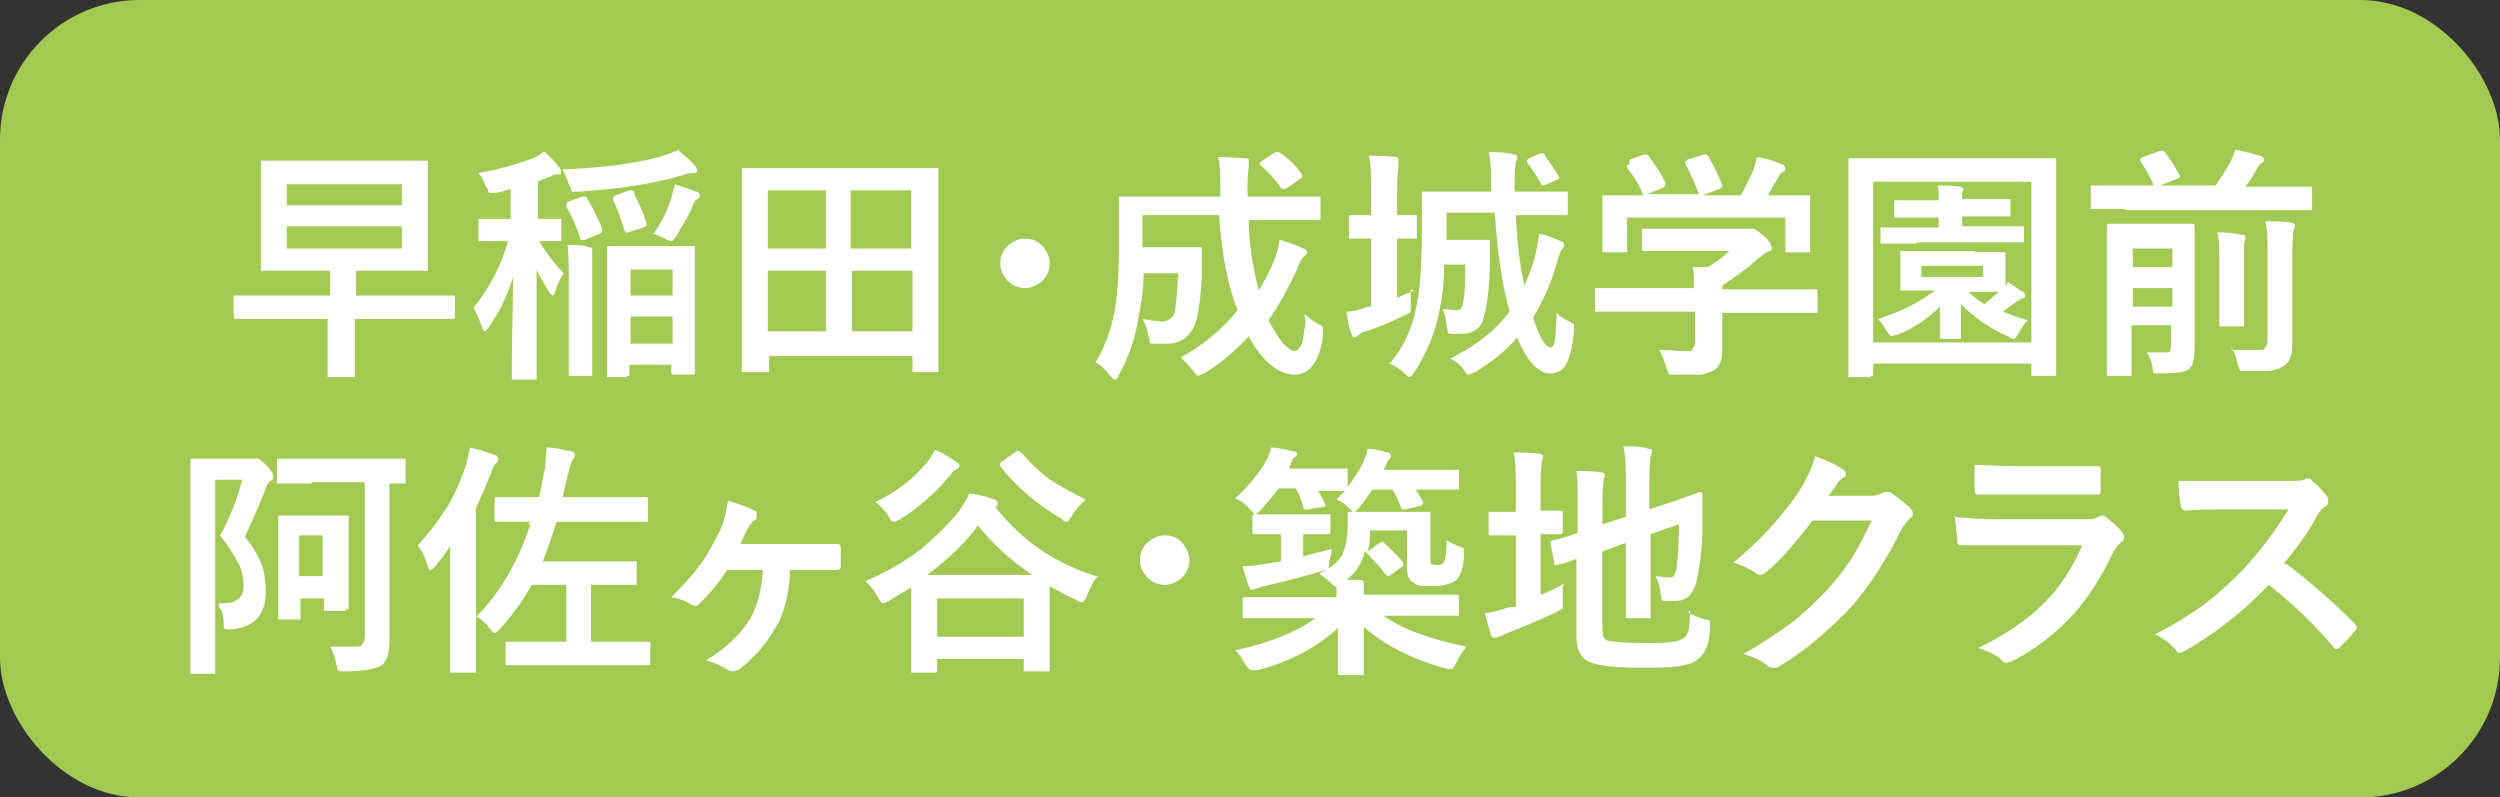 <?xml version="1.0" encoding="UTF-8"?>
<svg xmlns="http://www.w3.org/2000/svg" version="1.1" viewBox="0 0 202.2 64.5">
  <rect x="0" y="0" width="202.2" height="64.5" fill="#333333" stroke="none"/>
  <defs>
    <style>
      .cls-1 {
        fill: #a2ca52;
      }

      .cls-2 {
        fill: #fff;
      }
    </style>
  </defs>
  <!-- Generator: Adobe Illustrator 28.7.5, SVG Export Plug-In . SVG Version: 1.2.0 Build 176)  -->
  <g>
    <g id="_レイヤー_1" data-name="レイヤー_1">
      <g id="_レイヤー_2" data-name="レイヤー_2">
        <g id="_レイヤー_1-2" data-name="レイヤー_1-2">
          <rect class="cls-1" y="0" width="202.2" height="64.5" rx="11.3" ry="11.3"/>
        </g>
      </g>
      <g>
        <path class="cls-2" d="M21.6,25.8h-2.5c-.1,0-.2,0-.2-.2v-1.5c0-.1,0-.2,0-.2s0,0,.2,0h2.5s5.1,0,5.1,0v-2h-5.4c-.1,0-.2,0-.2,0s0,0,0-.2v-2.1s0-4.3,0-4.3v-2.1c0-.1,0-.2,0-.2s0,0,.2,0h2.8s7.5,0,7.5,0h2.8c.1,0,.2,0,.2,0s0,0,0,.2v2.1s0,4.3,0,4.3v2.1c0,.1,0,.2,0,.2s0,0-.2,0h-2.8s-2.8,0-2.8,0v2h7.8c0,0,.2,0,.2,0,0,0,0,0,0,.2v1.5c0,.1,0,.2-.2.2h-2.5s-5.4,0-5.4,0v4.5c0,.1,0,.2,0,.2s0,0-.2,0h-1.8c-.1,0-.2,0-.2,0s0,0,0-.2v-2.7s0-1.8,0-1.8h-5.1ZM32.5,14.9h-9.3v1.7h9.3v-1.7ZM32.5,20.1v-1.8h-9.3v1.8h9.3Z"/>
        <path class="cls-2" d="M44.1,12.3c.5.5.9.9,1.1,1.2.1.1.2.3.2.4,0,.2-.1.2-.3.2s-.3,0-.6.2c0,0-.2,0-.5.2-.2,0-.3.1-.5.2v3h1.7c.1,0,.2,0,.2,0,0,0,0,0,0,.2v1.4c0,.1,0,.2,0,.2,0,0,0,0-.2,0s-.2,0-.5,0c-.3,0-.7,0-1.1,0,.6,1,1.3,1.9,2,2.6-.3.4-.5.9-.7,1.5,0,.2-.2.3-.2.3s-.2-.1-.3-.3c-.4-.7-.8-1.3-1-1.8,0,2.1,0,4.2,0,6.3,0,.5,0,1,0,1.8,0,.3,0,.5,0,.6,0,.1,0,.2,0,.2,0,0,0,0-.2,0h-1.6c-.1,0-.2,0-.2,0s0,0,0-.2,0-.5,0-1.3c0-2.4.1-4.6.1-6.8-.5,1.6-1.2,3-2,4.1-.1.2-.3.3-.3.3s-.1-.1-.2-.3c-.2-.6-.4-1.1-.7-1.6,1.2-1.5,2.2-3.3,2.8-5.4h-2.2c-.1,0-.2,0-.2,0s0,0,0-.2v-1.4c0-.1,0-.2,0-.2,0,0,0,0,.2,0h1.9s.5,0,.5,0v-2.4c-.2,0-.6.2-1.2.3-.2,0-.4,0-.4,0-.1,0-.2,0-.2-.1,0,0,0-.2-.2-.4-.2-.5-.4-.9-.6-1.1,1.6-.3,3.1-.7,4.4-1.2.3-.1.6-.3.8-.5ZM54.9,12.2c.5.4,1,.8,1.3,1.2.1.1.2.3.2.4s-.1.2-.3.2-.5,0-1,.2c-2.4.7-5.2,1.1-8.3,1.3-.1,0-.2,0-.3,0-.2,0-.3,0-.3-.1,0,0,0-.2-.2-.5-.1-.4-.3-.8-.5-1.2,2.9-.1,5.5-.4,7.8-1,.7-.2,1.2-.4,1.6-.6ZM47.5,16.1c.4.6.8,1.4,1.2,2.4,0,0,0,.1,0,.2,0,0,0,.1-.2.2l-1.2.5c-.1,0-.2,0-.3,0s0,0-.1-.2c-.3-1-.7-1.8-1.1-2.5,0,0,0-.1,0-.2,0,0,0-.1.2-.2l1.1-.4c.1,0,.2,0,.2,0,0,0,.1,0,.2.1ZM45.7,19.8c.8,0,1.5,0,1.9.2.2,0,.3,0,.3.2s0,.1,0,.2c0,.1,0,.2,0,.2,0,.3,0,.9,0,1.9v7.7c0,.1,0,.2,0,.2,0,0-.1,0-.2,0h-1.5c-.1,0-.2,0-.2,0s0,0,0-.2v-2.5s0-5.1,0-5.1c0-1.1,0-2.1-.1-2.8ZM50.7,30.5h-1.4c-.1,0-.2,0-.2,0s0,0,0-.2v-4.4s0-2.5,0-2.5v-3.3c0-.1,0-.2,0-.2s0,0,.2,0h2.1s2.5,0,2.5,0h2.1c.1,0,.2,0,.2,0s0,0,0,.2v2.9s0,2.7,0,2.7v4.4c0,.1,0,.2-.2.2h-1.5c-.1,0-.2,0-.2-.2v-.6h-3.4v.7c0,.1,0,.2,0,.2s0,0-.2,0ZM51.3,15.7c.3.6.7,1.4,1,2.4,0,0,0,.1,0,.1,0,0,0,.1-.3.2l-1.2.4c-.1,0-.2,0-.2,0s0,0-.1-.2c-.3-1-.6-1.8-.9-2.4,0,0,0-.1,0-.2,0,0,0-.1.2-.2l1.1-.4c.1,0,.2,0,.2,0,0,0,.1,0,.2.1ZM51,21.8v2.1h3.4v-2.1h-3.4ZM51,27.8h3.4v-2.2h-3.4v2.2ZM52.8,19c.7-1,1.2-2,1.5-3,.1-.4.2-.8.3-1.1.6.2,1.2.4,1.7.6.2,0,.3.2.3.3s0,.2-.2.3c-.2.1-.3.3-.4.6-.3.8-.8,1.5-1.3,2.4-.2.3-.3.4-.4.4s-.2,0-.5-.2c-.3-.1-.6-.3-1-.4Z"/>
        <path class="cls-2" d="M61.9,30.1h-1.7c0,0-.2,0-.2,0s0,0,0-.2v-7.1s0-3.8,0-3.8v-5.2c0-.1,0-.2,0-.2s0,0,.2,0h2.7s10.1,0,10.1,0h2.7c.1,0,.2,0,.2,0s0,0,0,.2v4.6s0,4.4,0,4.4v7.1c0,.1,0,.2,0,.2s0,0-.2,0h-1.7c-.1,0-.2,0-.2,0s0,0,0-.2v-1.1h-11.6v1.1c0,.1,0,.2,0,.2s0,0-.2,0ZM62.1,15.4v4.7h4.7v-4.7h-4.7ZM62.1,26.8h4.7v-4.9h-4.7v4.9ZM73.7,15.4h-4.9v4.7h4.9v-4.7ZM68.9,26.8h4.9v-4.9h-4.9v4.9Z"/>
        <path class="cls-2" d="M82.9,19.3c.6,0,1.1.2,1.5.7.3.4.5.8.5,1.3s-.2,1.1-.7,1.5c-.4.3-.8.5-1.3.5s-1.1-.2-1.5-.7c-.3-.4-.5-.8-.5-1.3s.2-1.1.7-1.5c.4-.3.8-.5,1.3-.5Z"/>
        <path class="cls-2" d="M105.5,25.4c.2.2.6.5,1.1.8.2.1.4.2.4.3,0,0,0,.1,0,.3s0,.2,0,.4c-.3,2.1-1.1,3.1-2.3,3.1s-2.6-1-3.7-3.1c-1.1,1.2-2.3,2.2-3.6,3-.3.1-.4.2-.5.2,0,0-.2-.1-.4-.4-.3-.4-.6-.7-1-1.1,1.7-.9,3.3-2.2,4.6-3.8-.8-2-1.3-4.6-1.5-7.7h-6.2v2.6h4.6c.2,0,.2,0,.2.2,0,.2,0,.6,0,1.2,0,.4,0,.8,0,1-.1,1.9-.3,3.1-.5,3.7-.4,1.1-1.2,1.7-2.3,1.7s-.8,0-1,0c-.2,0-.4,0-.4-.1,0,0,0-.2-.1-.5-.1-.6-.3-1.1-.5-1.4.6.1,1.2.2,1.6.2s.8-.2,1-.7c.1-.4.2-1.5.3-3.2h-2.8c0,1.3-.2,2.5-.4,3.5-.3,1.8-.8,3.3-1.6,4.7-.1.3-.2.4-.3.4s-.2-.1-.4-.3c-.4-.5-.8-.9-1.2-1.1.7-1.1,1.3-2.6,1.6-4.4.2-1.3.3-2.9.3-4.8v-4c0-.1,0-.2,0-.2,0,0,0,0,.2,0h2.7s5.3,0,5.3,0v-.4c0-1.2,0-2.2-.2-2.8,1.1,0,1.9.1,2.2.1.2,0,.3,0,.3.2s0,.2,0,.4c0,.2-.1.7-.1,1.4s0,.4,0,.6v.5h5.7c.1,0,.2,0,.2,0,0,0,0,0,0,.2v1.5c0,.1,0,.2,0,.2,0,0,0,0-.2,0h-2.7s-2.9,0-2.9,0c0,2.1.4,4,.8,5.7.5-.8.9-1.6,1.2-2.3.3-.7.4-1.3.5-1.8.7.2,1.3.4,1.9.7.2,0,.3.2.3.3s0,.2-.3.4c-.1.1-.3.4-.5,1-.7,1.5-1.4,2.8-2.3,4.1.4.8.8,1.4,1.2,1.9.4.4.7.6.9.6s.4-.2.6-.6c.1-.4.2-1,.3-1.8ZM103.6,12.4c.7.5,1.3,1.1,1.7,1.7,0,0,0,.1,0,.2,0,0,0,.1-.2.2l-1,.7c-.1,0-.2.1-.3.1s0,0-.2-.1c-.4-.6-.9-1.2-1.6-1.8,0,0-.1-.1-.1-.2s0,0,.2-.2l.9-.6c.1,0,.2-.1.2-.1s.1,0,.2,0Z"/>
        <path class="cls-2" d="M114.1,23.4c0,.4,0,.8,0,1.2s0,.5,0,.6c0,0-.2.2-.5.3-.8.4-1.9.9-3.1,1.3-.3,0-.5.2-.6.3-.2.1-.3.2-.3.2-.1,0-.2,0-.3-.3-.2-.5-.3-1.1-.4-1.8.7,0,1.2-.2,1.7-.4,0,0,.1,0,.3,0v-5.5h-1.6c-.1,0-.2,0-.2,0,0,0,0,0,0-.2v-1.5c0-.1,0-.2,0-.2,0,0,0,0,.2,0h1.6s0-1.8,0-1.8c0-1.3,0-2.3-.2-3,.7,0,1.4,0,2.1.1.2,0,.3,0,.3.2s0,.2,0,.4c0,.2-.1,1-.1,2.2v1.9h1.4c.1,0,.2,0,.2,0,0,0,0,0,0,.2v1.5c0,.1,0,.2,0,.2,0,0,0,0-.2,0s-.2,0-.4,0c-.3,0-.6,0-1,0v4.8c.6-.3,1.1-.5,1.4-.6ZM125.9,25.3c.3.3.6.5,1,.7.2.1.3.2.4.2,0,0,0,.1,0,.2s0,.2,0,.4c-.1,1.3-.4,2.3-.7,2.8-.3.4-.7.6-1.2.6-1,0-1.9-1-2.7-2.9-.9,1.1-2.1,2-3.4,2.8-.3.1-.4.2-.5.2s-.3-.1-.4-.4c-.3-.4-.7-.7-1.1-.9,2-1,3.6-2.2,4.8-3.8-.6-2.1-1-4.8-1.2-8h-3.9v2.2h3.3c.2,0,.2,0,.2.2,0,.3,0,.8,0,1.4,0,2.1-.2,3.6-.5,4.7-.1.4-.3.8-.7,1-.3.2-.6.3-1,.3s-.7,0-.9,0c-.1,0-.2,0-.3-.1,0,0,0-.3-.1-.5,0-.6-.2-1-.3-1.4.5,0,.8.1,1.1.1s.5-.2.5-.5c.2-.7.2-1.8.2-3.2h-1.7c0,1.3-.1,2.4-.3,3.3-.3,1.9-1,3.7-2.1,5.4-.2.3-.3.4-.4.4s-.2-.1-.4-.3c-.4-.4-.8-.6-1.2-.8,1.3-1.5,2-3.3,2.3-5.4.2-1.2.3-3.1.3-5.5v-2.8c0-.1,0-.2.1-.2h2.7s2.8,0,2.8,0v-.3c0-1.1,0-2-.2-2.9.7,0,1.4,0,2,.2.2,0,.3,0,.3.2s0,.3-.1.4c0,.2-.1.6-.1,1.4v1h4.1c.1,0,.2,0,.2,0,0,0,0,0,0,.2v1.5c0,.1,0,.2,0,.2,0,0,0,0-.2,0h-2.7s-1.3,0-1.3,0c.1,2.1.3,4,.7,5.7.3-.7.6-1.4.8-2.2.2-.7.3-1.4.4-2,.8.2,1.3.4,1.7.6.2,0,.3.2.3.3s0,.2-.2.4c-.1.1-.2.5-.4,1.1-.5,1.8-1.2,3.2-1.9,4.4.5,1.6,1,2.4,1.4,2.4s.4-.8.5-2.5ZM125,12.7c.4.5.8,1.1,1.1,1.6,0,0,0,0,0,.1,0,0,0,.1-.3.2l-.9.4c-.1,0-.2,0-.2,0,0,0,0,0-.1-.2-.3-.6-.7-1.1-1.1-1.7,0,0,0-.1,0-.1,0,0,0-.1.2-.2l.9-.4c0,0,.2,0,.2,0s.1,0,.2.2Z"/>
        <path class="cls-2" d="M131.7,25.2h-2.5c-.1,0-.2,0-.2,0s0,0,0-.2v-1.5c0-.1,0-.2,0-.2,0,0,0,0,.2,0h2.5s5.3,0,5.3,0c0-.7,0-1.3-.1-1.7h1.2c.6-.3,1.2-.8,1.8-1.3h-6.9c-.1,0-.2,0-.2-.2v-1.4c0-.1,0-.2,0-.2,0,0,0,0,.2,0h2.6s5.4,0,5.4,0c.3,0,.4,0,.5,0,.1,0,.2,0,.3,0,.1,0,.4.2.9.6.4.4.6.7.6.9s0,.3-.2.3c-.3.1-.6.4-1,.7-.9.8-1.9,1.5-2.8,2.1v.3h7.5c.1,0,.2,0,.2,0,0,0,0,0,0,.2v1.5c0,0,0,.2,0,.2s0,0-.2,0h-2.5s-5,0-5,0v3c0,.8-.2,1.3-.6,1.6-.3.2-.7.3-1.1.4-.4,0-1.1,0-2,0s-.5,0-.6,0c0,0-.1-.2-.2-.5-.2-.6-.3-1-.6-1.5.8,0,1.5.1,2.1.1s.5,0,.6-.2c.1-.1.2-.3.2-.5v-2.5h-5.3ZM131.8,12.9l1.2-.4c0,0,.2,0,.2,0s.1,0,.2.2c.5.7,1,1.4,1.3,2.1,0,0,0,.1,0,.2,0,0,0,0-.2.2l-1.3.5h4.2c-.3-.9-.7-1.7-1.1-2.5,0,0,0-.1,0-.1s0,0,.2-.2l1.3-.4c0,0,.1,0,.2,0,0,0,.1,0,.2.2.4.7.8,1.5,1.1,2.3,0,0,0,.1,0,.1,0,0,0,.1-.3.2l-1.3.5h3.1c.3-.5.6-1.2,1-2,.1-.3.2-.7.3-1.1.7.1,1.4.3,2,.6.2,0,.3.2.3.3s0,.2-.2.3c-.1,0-.3.2-.4.5-.3.5-.6,1-.8,1.4h3.2c.1,0,.2,0,.2,0,0,0,0,0,0,.2v1.1s0,.9,0,.9v2.2c0,.1,0,.2,0,.2,0,0,0,0-.2,0h-1.6c-.1,0-.2,0-.2,0,0,0,0,0,0-.2v-2.6h-12.8v2.6c0,.1,0,.2,0,.2,0,0,0,0-.2,0h-1.6c-.1,0-.2,0-.2,0,0,0,0,0,0-.2v-2.3s0-.7,0-.7v-1.2c0-.1,0-.2,0-.2,0,0,0,0,.2,0h2.6s.5,0,.5,0c-.3-.8-.7-1.5-1.3-2.2,0,0,0-.1,0-.2,0,0,0-.1.2-.1Z"/>
        <path class="cls-2" d="M151.3,30.5h-1.6c0,0-.2,0-.2,0s0,0,0-.2v-7.8s0-4,0-4v-5.5c0-.1,0-.2,0-.2,0,0,0,0,.2,0h2.6s11.2,0,11.2,0h2.6c.1,0,.2,0,.2,0,0,0,0,.1,0,.2v4.8s0,4.7,0,4.7v7.7c0,.1,0,.2,0,.2,0,0,0,0-.2,0h-1.6c-.1,0-.2,0-.2,0s0,0,0-.2v-.8h-12.8v.8c0,.1,0,.2,0,.2s0,0-.2,0ZM151.5,14.7v13h12.8v-13h-12.8ZM159.6,20.4h2.4c.1,0,.2,0,.2,0s0,0,0,.2v1s0,.8,0,.8c0,.4,0,.7,0,.8,0,0,.1-.2.2-.4.3.2.7.5,1.2.8.1,0,.2.2.2.3,0,.1,0,.2-.2.2,0,0-.2.1-.5.3-.3.2-.7.5-1.1.8.7.3,1.3.5,2,.7-.2.2-.5.6-.7,1-.2.3-.3.5-.4.5s-.2,0-.5-.2c-1.6-.7-2.8-1.6-3.8-2.6,0,.5,0,1.1,0,1.8,0,.5,0,.8,0,.8,0,.1,0,.2,0,.2s0,0-.2,0h-1.3c-.1,0-.2,0-.2,0s0,0,0-.2,0-.8,0-2.4c-1,1-2.2,1.8-3.5,2.3-.2,0-.4.1-.4.1,0,0-.2-.1-.4-.4-.2-.4-.5-.8-.7-1,1.9-.6,3.4-1.4,4.6-2.3h-2.6c-.1,0-.2,0-.2,0s0,0,0-.2v-1s0-.8,0-.8v-1c0-.1,0-.2,0-.2s0,0,.2,0h2.4s3.5,0,3.5,0ZM155,19.7h-2.7c-.1,0-.2,0-.2,0,0,0,0,0,0-.2v-.9c0-.1,0-.2,0-.2,0,0,0,0,.2,0h2.7s1.8,0,1.8,0v-.8h-3.4c-.1,0-.2,0-.2,0,0,0,0,0,0-.2v-1c0-.1,0-.2,0-.2,0,0,0,0,.2,0h2.5s.9,0,.9,0c0-.6,0-1-.1-1.2.6,0,1.2,0,1.8.1.2,0,.3.1.3.2s0,.1-.1.3c0,.1,0,.3,0,.5h3.7c.1,0,.2,0,.2,0,0,0,0,0,0,.2v1c0,.1,0,.2,0,.2,0,0,0,0-.2,0h-2.5s-1.2,0-1.2,0v.8h4.8c.1,0,.2,0,.2,0s0,0,0,.2v.9c0,.1,0,.2,0,.2,0,0,0,0-.2,0h-2.7s-5.8,0-5.8,0ZM160.4,22.4v-.9h-5v.9h5ZM159.6,23.6h-.4c.4.4.8.7,1.3,1,.4-.3.8-.7,1.2-1-.4,0-1.1,0-2.2,0Z"/>
        <path class="cls-2" d="M171.8,16.9h-2.5c-.1,0-.2,0-.2,0,0,0,0-.1,0-.2v-1.5c0-.1,0-.2,0-.2s0,0,.2,0h2.5s2.4,0,2.4,0c-.3-.7-.7-1.4-1.1-2,0,0,0-.1,0-.1,0,0,0-.1.2-.2l1.4-.5c.1,0,.2,0,.2,0s.1,0,.2.1c.5.7.9,1.3,1.2,1.9,0,0,0,.1,0,.1,0,0,0,.1-.3.2l-1.3.5h4.5c.5-.7.9-1.4,1.2-1.9.2-.4.3-.7.4-1,.9.2,1.6.4,2,.5.2,0,.3.2.3.3s0,.2-.2.3c-.1,0-.3.3-.5.7-.2.4-.5.8-.8,1.2h5.2c.1,0,.2,0,.2,0,0,0,0,0,0,.2v1.5c0,.1,0,.2,0,.2,0,0,0,0-.2,0h-2.5s-12.3,0-12.3,0ZM173.7,28.5c.5,0,1,0,1.3,0s.5,0,.5-.1c0,0,.1-.2.1-.4v-1.7h-3.2v3.9c0,.1,0,.2,0,.2,0,0,0,0-.2,0h-1.6c-.1,0-.2,0-.2,0s0,0,0-.2v-2.6s0-6.6,0-6.6v-2.7c0-.1,0-.2.2-.2h2.1s2.5,0,2.5,0h2.1c.1,0,.2,0,.2.2v2.8s0,4.3,0,4.3v2.7c0,.8-.1,1.4-.4,1.7-.3.3-1.1.4-2.3.4-.3,0-.5,0-.6,0,0,0-.1-.2-.1-.5-.1-.5-.3-1-.5-1.3ZM175.7,20.1h-3.2v1.5h3.2v-1.5ZM172.5,24.8h3.2v-1.5h-3.2v1.5ZM179.3,18.8c.6,0,1.2,0,2,.2.2,0,.3,0,.3.2s0,.2-.1.5c0,.2,0,.8,0,2v4.5c0,0,0,.2,0,.2s0,0-.2,0h-1.6c-.1,0-.2,0-.2,0,0,0,0,0,0-.2v-2.1s0-2.3,0-2.3c0-1.2,0-2.1-.1-2.8ZM180.5,28.3c.6,0,1.3,0,2,0s.6,0,.7-.2c.1-.1.2-.3.2-.6v-6.9c0-1.2,0-2.1-.2-2.7.8,0,1.4,0,2.1.1.2,0,.3.1.3.2s0,.2-.1.4c0,.2-.1.8-.1,1.9v7.3c0,.9-.2,1.5-.7,1.8-.3.2-.6.3-1.1.4-.4,0-1,0-1.8,0s-.5,0-.6,0c0,0-.1-.2-.2-.5-.1-.6-.3-1-.5-1.4Z"/>
        <path class="cls-2" d="M17.7,48.8c0,0,.2,0,.3,0,.6,0,1-.1,1.3-.4.3-.2.4-.6.4-1.1s-.1-1.1-.4-1.7c-.3-.6-.8-1.4-1.5-2.3.7-1.2,1.3-2.7,1.8-4.5h-2.2v15.5c0,.1,0,.2,0,.2,0,0,0,0-.2,0h-1.6c0,0-.2,0-.2,0s0,0,0-.2v-4.2s0-8.6,0-8.6v-4.2c0-.1,0-.2,0-.2,0,0,0,0,.2,0h1.7s2.9,0,2.9,0c.2,0,.3,0,.4,0s.1,0,.2,0c.2,0,.4.2.8.6.3.3.5.6.5.8s0,.3-.2.4c-.2.1-.3.3-.4.6-.8,2-1.4,3.3-1.7,3.9.8,1,1.3,1.9,1.5,2.7.1.5.2,1,.2,1.7,0,1.9-.9,2.9-2.7,3.1-.2,0-.3,0-.4,0-.1,0-.2,0-.3-.1,0,0,0-.2,0-.4,0-.7-.2-1.1-.4-1.3ZM25.2,39.1h-2.6c-.1,0-.2,0-.2,0s0,0,0-.2v-1.6c0-.1,0-.2,0-.2s0,0,.2,0h2.6s4.8,0,4.8,0h2.6c.1,0,.2,0,.2,0s0,0,0,.2v1.6c0,.1,0,.2,0,.2s0,0-.2,0h-1.1s0,8.9,0,8.9v3.9c0,.9-.2,1.5-.6,1.9-.5.3-1.5.5-3,.5-.1,0-.2,0-.2,0-.2,0-.3,0-.4-.1,0,0,0-.2-.1-.5-.1-.6-.3-1-.5-1.4.5,0,1.2,0,1.9,0,.4,0,.6,0,.7-.2.1-.1.2-.3.2-.6v-12.5h-4.3ZM28,49.2c0,0,0,.2,0,.2s0,0-.2,0h-1.4c-.1,0-.2,0-.2,0,0,0,0,0,0-.2v-.8h-1.9v1.5c0,0,0,.2,0,.2s0,0-.2,0h-1.4c-.1,0-.2,0-.2,0s0,0,0-.2v-3.7s0-1.7,0-1.7v-2.6c0-.1,0-.2,0-.2,0,0,0,0,.2,0h1.7s1.9,0,1.9,0h1.7c.1,0,.2,0,.2,0,0,0,0,.1,0,.2v2.1s0,1.8,0,1.8v3.5ZM26.1,43.3h-1.9v3.3h1.9v-3.3Z"/>
        <path class="cls-2" d="M42.9,42.2h-2.7c-.1,0-.2,0-.2,0,0,0,0,0,0-.2v-1.6c0-.1,0-.2.2-.2h2.7s.7,0,.7,0c.2-.8.3-1.6.5-2.4,0-.6.1-1.2.1-1.6.7,0,1.4.2,2,.3.2,0,.3.2.3.3s0,.2-.2.4c-.1.1-.2.6-.4,1.3l-.4,1.7h6.7c.1,0,.2,0,.2.2v1.6c0,.1,0,.2,0,.2,0,0,0,0-.2,0h-2.7s-4.5,0-4.5,0c-.3,1.1-.7,2.1-1.1,3.2h7.4c.1,0,.2,0,.2,0,0,0,0,0,0,.2v1.5c0,0,0,.2,0,.2s0,0-.2,0h-2.5s-1,0-1,0v4.6h4.6c.1,0,.2,0,.2,0,0,0,0,0,0,.2v1.5c0,.1,0,.2,0,.2,0,0,0,0-.2,0h-2.7s-5.9,0-5.9,0h-2.7c-.1,0-.2,0-.2,0s0,0,0-.2v-1.5c0-.1,0-.2,0-.2s0,0,.2,0h2.7s2,0,2,0v-4.6h-2.8c-.7,1.3-1.6,2.5-2.6,3.6-.2.2-.3.3-.4.3s-.2-.1-.4-.4c-.3-.4-.7-.7-1.1-1v4.4c0,.1,0,.2,0,.2,0,0,0,0-.2,0h-1.7c-.1,0-.2,0-.2,0s0,0,0-.2v-3s0-4.6,0-4.6c0-1.1,0-1.9,0-2.4-.4.6-.8,1.1-1.2,1.6-.2.2-.3.3-.4.3s-.1-.1-.2-.3c-.2-.7-.5-1.3-.8-1.7,1-1.1,1.8-2.2,2.5-3.3.5-.9,1-2,1.4-3.2.1-.4.2-.9.3-1.4.9.2,1.5.4,2,.6.2,0,.3.2.3.3s0,.2-.2.4c-.1.1-.3.4-.4.8-.4,1-.8,1.9-1.2,2.8v8.8c2-2,3.4-4.5,4.4-7.5h-.2Z"/>
        <path class="cls-2" d="M58.9,40.5c.9.3,1.6.5,2.1.8.2,0,.2.2.2.4s0,.3-.2.4c-.2.1-.3.3-.5.6-.3.6-.5,1-.6,1.3h4.7c.3,0,1.4,0,3.1,0,.2,0,.3.1.3.4,0,.2,0,.4,0,.7s0,.4,0,.7c0,.2-.1.3-.3.3h-2.9s-.9,0-.9,0c0,1.1-.2,2.1-.4,2.8-.2.7-.4,1.3-.8,1.9-.8,1.4-1.8,2.5-3,3.4-.1,0-.3.1-.4.1s-.2,0-.4-.1c-.6-.4-1.2-.6-1.8-.8,1.7-1,2.8-2.1,3.6-3.4.6-1.1.9-2.4,1-3.9h-2.9c-.7,1.1-1.5,2-2.2,2.7-.1.1-.2.2-.3.2s-.2,0-.4-.1c-.4-.3-1-.5-1.6-.6,1-1,1.8-1.9,2.4-2.7.5-.7.9-1.5,1.4-2.4.4-.8.6-1.6.7-2.3Z"/>
        <path class="cls-2" d="M88.8,46.6c-.3.3-.6.8-.9,1.6-.1.3-.3.5-.4.5s-.2,0-.5-.2c-.7-.3-1.4-.7-2.1-1.1v6.7c0,.1,0,.2,0,.2,0,0,0,0-.2,0h-1.7c-.1,0-.2,0-.2,0,0,0,0,0,0-.2v-.8h-7v.9c0,.1,0,.2-.2.2h-1.7c-.1,0-.2,0-.2,0,0,0,0,0,0-.2v-3.5s0-1.6,0-1.6c0-.8,0-1.3,0-1.6-.6.4-1.2.7-1.8,1.1-.2.1-.4.2-.5.2s-.2-.2-.4-.5c-.3-.6-.7-1-1-1.3,1.6-.7,3.1-1.5,4.5-2.6,1.2-1,2.2-2,3.1-3.1.3-.5.6-.9.8-1.4.8.1,1.5.3,2,.5.2,0,.3.2.3.3s0,.2-.2.3h0c2.2,2.8,5,4.7,8.5,5.7ZM75.7,36.4c.5.2,1.1.6,1.7,1,.2.1.2.2.2.3s-.1.2-.3.3c-.1,0-.3.2-.5.5-1.1,1.3-2.4,2.5-4,3.5-.2.1-.4.2-.5.2-.1,0-.3-.1-.4-.4-.3-.5-.7-.9-1.1-1.2,1.5-.7,2.9-1.7,4-3,.4-.4.6-.8.8-1.2ZM75.1,46.5h8.4c-1.8-1.2-3.2-2.5-4.4-4-1,1.4-2.4,2.7-4.1,4ZM75.8,48.4v3.1h7v-3.1h-7ZM87.8,40.4c-.4.4-.8.8-1.1,1.3-.2.3-.3.5-.4.5s-.2,0-.4-.2c-2-1.2-3.7-2.6-5-4.3,0,0,0-.1,0-.2s0-.1.2-.2l1.1-.8c.1,0,.2,0,.2,0s0,0,.2.1c.8.9,1.6,1.7,2.5,2.3.8.5,1.7,1,2.7,1.5Z"/>
        <path class="cls-2" d="M94.2,43.3c.6,0,1.1.2,1.5.7.3.4.5.8.5,1.3s-.2,1.1-.7,1.5c-.4.3-.8.5-1.3.5s-1.1-.2-1.5-.7c-.3-.4-.5-.8-.5-1.3s.2-1.1.7-1.5c.4-.3.8-.5,1.3-.5Z"/>
        <path class="cls-2" d="M99.9,40.3c1.1-1,2-2.1,2.6-3.2.1-.3.3-.6.3-.9.7,0,1.3.2,1.8.3.2,0,.3.1.3.2s0,.2-.2.3c-.1,0-.2.2-.3.5,0,0,0,.1-.1.2,0,0,0,.1,0,.2h4.5c.1,0,.2,0,.2,0,0,0,0,0,0,.2v1.3c.5-.7,1-1.4,1.3-2.1.1-.3.3-.7.3-1,.7,0,1.2.2,1.6.3.2,0,.3.1.3.2s0,.2-.1.3c0,0-.2.2-.3.5l-.2.4h5.9c.1,0,.2,0,.2,0,0,0,0,0,0,.2v1.2c0,.1,0,.2,0,.2,0,0,0,0-.2,0h-2.9s-.4,0-.4,0c.2.3.4.6.6,1,0,0,0,.1,0,.1,0,0,0,.1-.2.2l-1.2.3c0,0-.2,0-.2,0,0,0-.2,0-.2-.2-.2-.5-.4-1-.7-1.4h-1.6c-.3.4-.6.9-1.1,1.5-.2.2-.3.3-.4.3s-.2-.1-.5-.4c-.3-.3-.6-.5-.9-.6.2-.2.5-.5.7-.7h-2.2c.1.1.3.5.6,1.1,0,0,0,.1,0,.1,0,0,0,.1-.2.1l-1.2.2c-.1,0-.2,0-.2,0,0,0-.2,0-.2-.2-.1-.5-.3-1-.6-1.5h-1.4c-.5.7-1,1.3-1.5,1.8-.2.2-.3.3-.4.3.3,0,.9,0,1.8,0h4.1c.1,0,.2,0,.2,0,0,0,0,0,0,.2v1.2c0,.1,0,.2,0,.2,0,0,0,0-.2,0h-1.9s-.1,0-.1,0v1.8c.7-.2,1.5-.4,2.3-.6,0,.4-.1.7-.2,1,0,.3,0,.5-.1.6,0,0-.2.1-.5.2-1.4.4-2.9.8-4.6,1.2-.3,0-.5.2-.7.2-.1,0-.2.1-.3.1s-.2,0-.3-.3c-.2-.5-.3-1-.5-1.6.7,0,1.3-.1,1.9-.2l1.2-.2v-2.2h-2.1c-.1,0-.2,0-.2,0,0,0,0,0,0-.2v-1.2c0-.1,0-.2.2-.2,0,0-.2-.2-.4-.4-.3-.4-.6-.6-1-.8ZM111.8,43.8c.6.5,1.2,1.1,1.7,1.7,0,0,0,.1,0,.2s0,.1-.2.2l-.8.6c0,0-.2.1-.2.1s0,0-.2-.1c-.5-.7-1.1-1.3-1.6-1.8,0,0-.1,0-.1-.2-.2,1-.7,1.8-1.5,2.4.2,0,.6,0,1.1,0,.2,0,.3.1.3.2s0,.2,0,.4c0,.2,0,.4,0,.6h7.5c.1,0,.2,0,.2.2v1.3c0,.1,0,.2,0,.2,0,0,0,0-.2,0h-2.6s-3.3,0-3.3,0c1.5,1.1,3.8,1.9,6.7,2.5-.3.4-.6.8-.8,1.3-.2.3-.3.5-.4.5s-.2,0-.4,0c-2.8-.8-5-1.9-6.7-3.4v3.7c0,.1,0,.2,0,.2,0,0,0,0-.2,0h-1.7c-.1,0-.2,0-.2-.2s0-.4,0-1.3c0-.8,0-1.6,0-2.3-1.6,1.5-3.8,2.7-6.5,3.4-.2,0-.4,0-.5,0-.1,0-.3-.2-.5-.5-.3-.5-.5-.9-.8-1.1,2.8-.6,5-1.5,6.5-2.6h-5.7c-.1,0-.2,0-.2,0s0,0,0-.2v-1.3c0-.1,0-.2.2-.2h2.6s4.8,0,4.8,0c0-.4,0-.6,0-.8,0,0-.2-.1-.4-.3-.3-.3-.7-.6-1-.8,1-.5,1.6-1,1.9-1.6.2-.5.4-1.3.4-2.4v-.8c0-.1,0-.2,0-.2,0,0,0,0,.2,0h2s2.3,0,2.3,0h2c.1,0,.2,0,.2,0s0,0,0,.2v1.5s0,1.8,0,1.8c0,.4,0,.7,0,.7,0,0,.3.1.5.1s.5,0,.6-.3c.1-.2.2-.7.2-1.7.3.2.6.3,1,.5.2,0,.3.1.4.2,0,0,0,.1,0,.2s0,.1,0,.3c0,1-.3,1.7-.6,2-.4.3-1,.5-1.9.5s-1.3,0-1.6-.3c-.4-.2-.5-.6-.5-1.3v-2.9h-3c0,.7,0,1.2-.2,1.7,0,0,0,0,.2-.1l.8-.6c0,0,.2-.1.2-.1s.1,0,.2.1Z"/>
        <path class="cls-2" d="M126.4,47.4c0,.2,0,.4,0,.7s0,.4,0,.5c0,.2,0,.3,0,.3,0,.1,0,.3,0,.3,0,0-.2.1-.5.3-1.1.5-2.4,1.1-4,1.7-.4.2-.6.3-.7.3,0,0-.2.1-.3.1s-.2,0-.3-.2c-.1-.4-.3-1-.5-1.8.7-.1,1.4-.3,2-.5h.5v-5.8h-2c-.1,0-.2,0-.2,0,0,0,0,0,0-.2v-1.5c0-.1,0-.2,0-.2s0,0,.2,0h1.8s.2,0,.2,0v-1.9c0-1.3,0-2.3-.2-2.9.8,0,1.5,0,2.1.1.2,0,.3.1.3.2s0,.2-.1.4c0,.2-.1.8-.1,1.9v2.1h1.6c.1,0,.2,0,.2.2v1.5c0,.1,0,.2-.2.2h-1.6s0,4.9,0,4.9c.6-.2,1.2-.5,1.9-.9ZM136.5,49.5c.5.3,1,.5,1.4.6.2,0,.3.1.4.1,0,0,0,.1,0,.2s0,.2,0,.3c0,.9-.2,1.6-.4,1.9-.1.3-.4.6-.7.8-.4.3-.9.4-1.6.5s-1.7.1-3.1.1c-2.2,0-3.6-.2-4.2-.6-.5-.3-.8-1-.8-2v-6.2c-.4.1-.7.3-1.2.4-.2,0-.4.1-.4.1,0,0-.1,0-.1,0,0,0-.1,0-.1-.2l-.3-1.6c0,0,0-.1,0-.1,0,0,0,0,.2-.1.5-.1,1.2-.3,2-.6v-2.2c0-.2,0-.4,0-.5,0-.9,0-1.6-.1-2.3.7,0,1.3,0,1.9.1.3,0,.4.1.4.2s0,.2-.1.4c0,.2-.1.8-.1,1.9v1.7l1.9-.6v-2.9c0-1,0-1.9-.2-2.8.8,0,1.5,0,2,.2.2,0,.3,0,.3.2s0,.2-.1.4c0,.2-.1.8-.1,1.8v2.5l1.5-.5c.7-.2,1.4-.5,2-.7.4-.1.5-.2.6-.2h0c.1,0,.2,0,.2.2v2.6c0,2-.3,3.5-.5,4.5-.3,1-.8,1.5-1.7,1.5s-.6,0-.7,0c-.2,0-.4,0-.4-.1,0,0,0-.2-.1-.5,0-.5-.2-1-.4-1.4.4,0,.7.1,1.1.1s.3,0,.4-.2c0,0,.2-.3.2-.6.1-.8.2-1.9.2-3.5l-2.3.8v6.6c0,0,0,.2,0,.2,0,0,0,0-.2,0h-1.6c-.1,0-.2,0-.2,0s0,0,0-.2v-3.1s0-2.8,0-2.8l-1.9.7v6.3c0,.5.1.8.4.9.3.1,1.2.2,2.9.2s1.9,0,2.4-.1c.4,0,.7-.2.9-.3.2-.1.3-.4.4-.7,0-.3.1-.8.1-1.5Z"/>
        <path class="cls-2" d="M147.8,40.1h3.6c.4,0,.8-.2,1-.3,0,0,.1,0,.3,0s.2,0,.3.1c.5.3.9.7,1.4,1.1.2.2.3.3.3.5s0,.3-.2.4c-.2.2-.5.5-.7.9-1.3,2.6-2.6,4.6-4,6.2-.9,1-2,2-3.2,3-1,.8-2,1.5-2.9,2-.1,0-.2,0-.3,0s-.3,0-.5-.2c-.5-.4-1.1-.7-1.9-.9,1.6-.9,2.9-1.8,4-2.6.9-.7,1.7-1.5,2.7-2.5.9-1,1.6-1.9,2.1-2.7.5-.8,1-1.8,1.6-3h-4.8c-1.6,2.1-2.9,3.5-3.8,4.2-.1.1-.3.2-.4.2s-.2,0-.3-.1c-.6-.4-1.2-.7-1.9-.9,2.2-1.8,4-3.8,5.4-5.9.6-1,1-1.9,1.2-2.7,1.1.4,1.9.8,2.3,1.1.1,0,.2.2.2.3s0,.3-.2.3c0,0-.3.2-.5.5-.1.2-.4.6-.7,1Z"/>
        <path class="cls-2" d="M158,41.8c1,.1,2.2.2,3.7.2h6.9c.4,0,.8,0,1.1-.2,0,0,.2-.1.3-.1s.2,0,.3.1c.5.4,1,.8,1.3,1.2.1.1.2.3.2.4s0,.3-.2.4c-.2.2-.5.5-.7.9-1.1,2.3-2.3,4.1-3.7,5.5-1.2,1.2-2.7,2.4-4.5,3.3-.2,0-.3.1-.4.1-.1,0-.3,0-.4-.2-.4-.4-1-.7-1.9-1,2.1-1,3.9-2.2,5.3-3.6,1.4-1.4,2.4-3,3.1-4.7h-6.8c-1.1,0-2.1,0-3,0-.2,0-.3-.1-.3-.4,0-.3-.1-.9-.2-2ZM159.7,37.6c1,0,2,.1,3.3.1h3.6c.8,0,1.9,0,3.1,0,.2,0,.2.1.2.3,0,.3,0,.5,0,.8s0,.5,0,.8c0,.3,0,.4-.3.4h-2.9s-4,0-4,0c-1.1,0-2,0-2.7,0-.2,0-.3-.1-.3-.4,0-.5,0-1.1,0-1.9Z"/>
        <path class="cls-2" d="M184.9,45.6c1.9,1.4,3.7,3,5.5,4.8.1.1.2.2.2.3s0,.2-.1.3c-.4.5-.9,1-1.3,1.4,0,0-.2.1-.2.1s-.2,0-.3-.2c-1.5-1.8-3.2-3.4-5.2-5-2.1,2.2-4.3,3.9-6.7,5.3-.2.1-.4.2-.5.2-.1,0-.2,0-.3-.2-.4-.5-.9-.9-1.7-1.3,1.6-.8,3-1.7,4.1-2.5.9-.7,1.9-1.6,2.9-2.6,1.4-1.5,2.7-3.2,3.8-5h-5.2c-1,0-2.1,0-3.2.1-.1,0-.2-.1-.3-.3-.1-.5-.2-1.2-.2-2.1.7,0,1.8,0,3.4,0h5.5c.7,0,1.2,0,1.4-.2,0,0,.1,0,.2,0s.2,0,.3.2c.4.3.9.8,1.3,1.4,0,.1,0,.2,0,.3,0,.1,0,.3-.3.4-.3.2-.5.5-.7.9-.7,1.3-1.6,2.5-2.6,3.7Z"/>
      </g>
    </g>
  </g>
</svg>